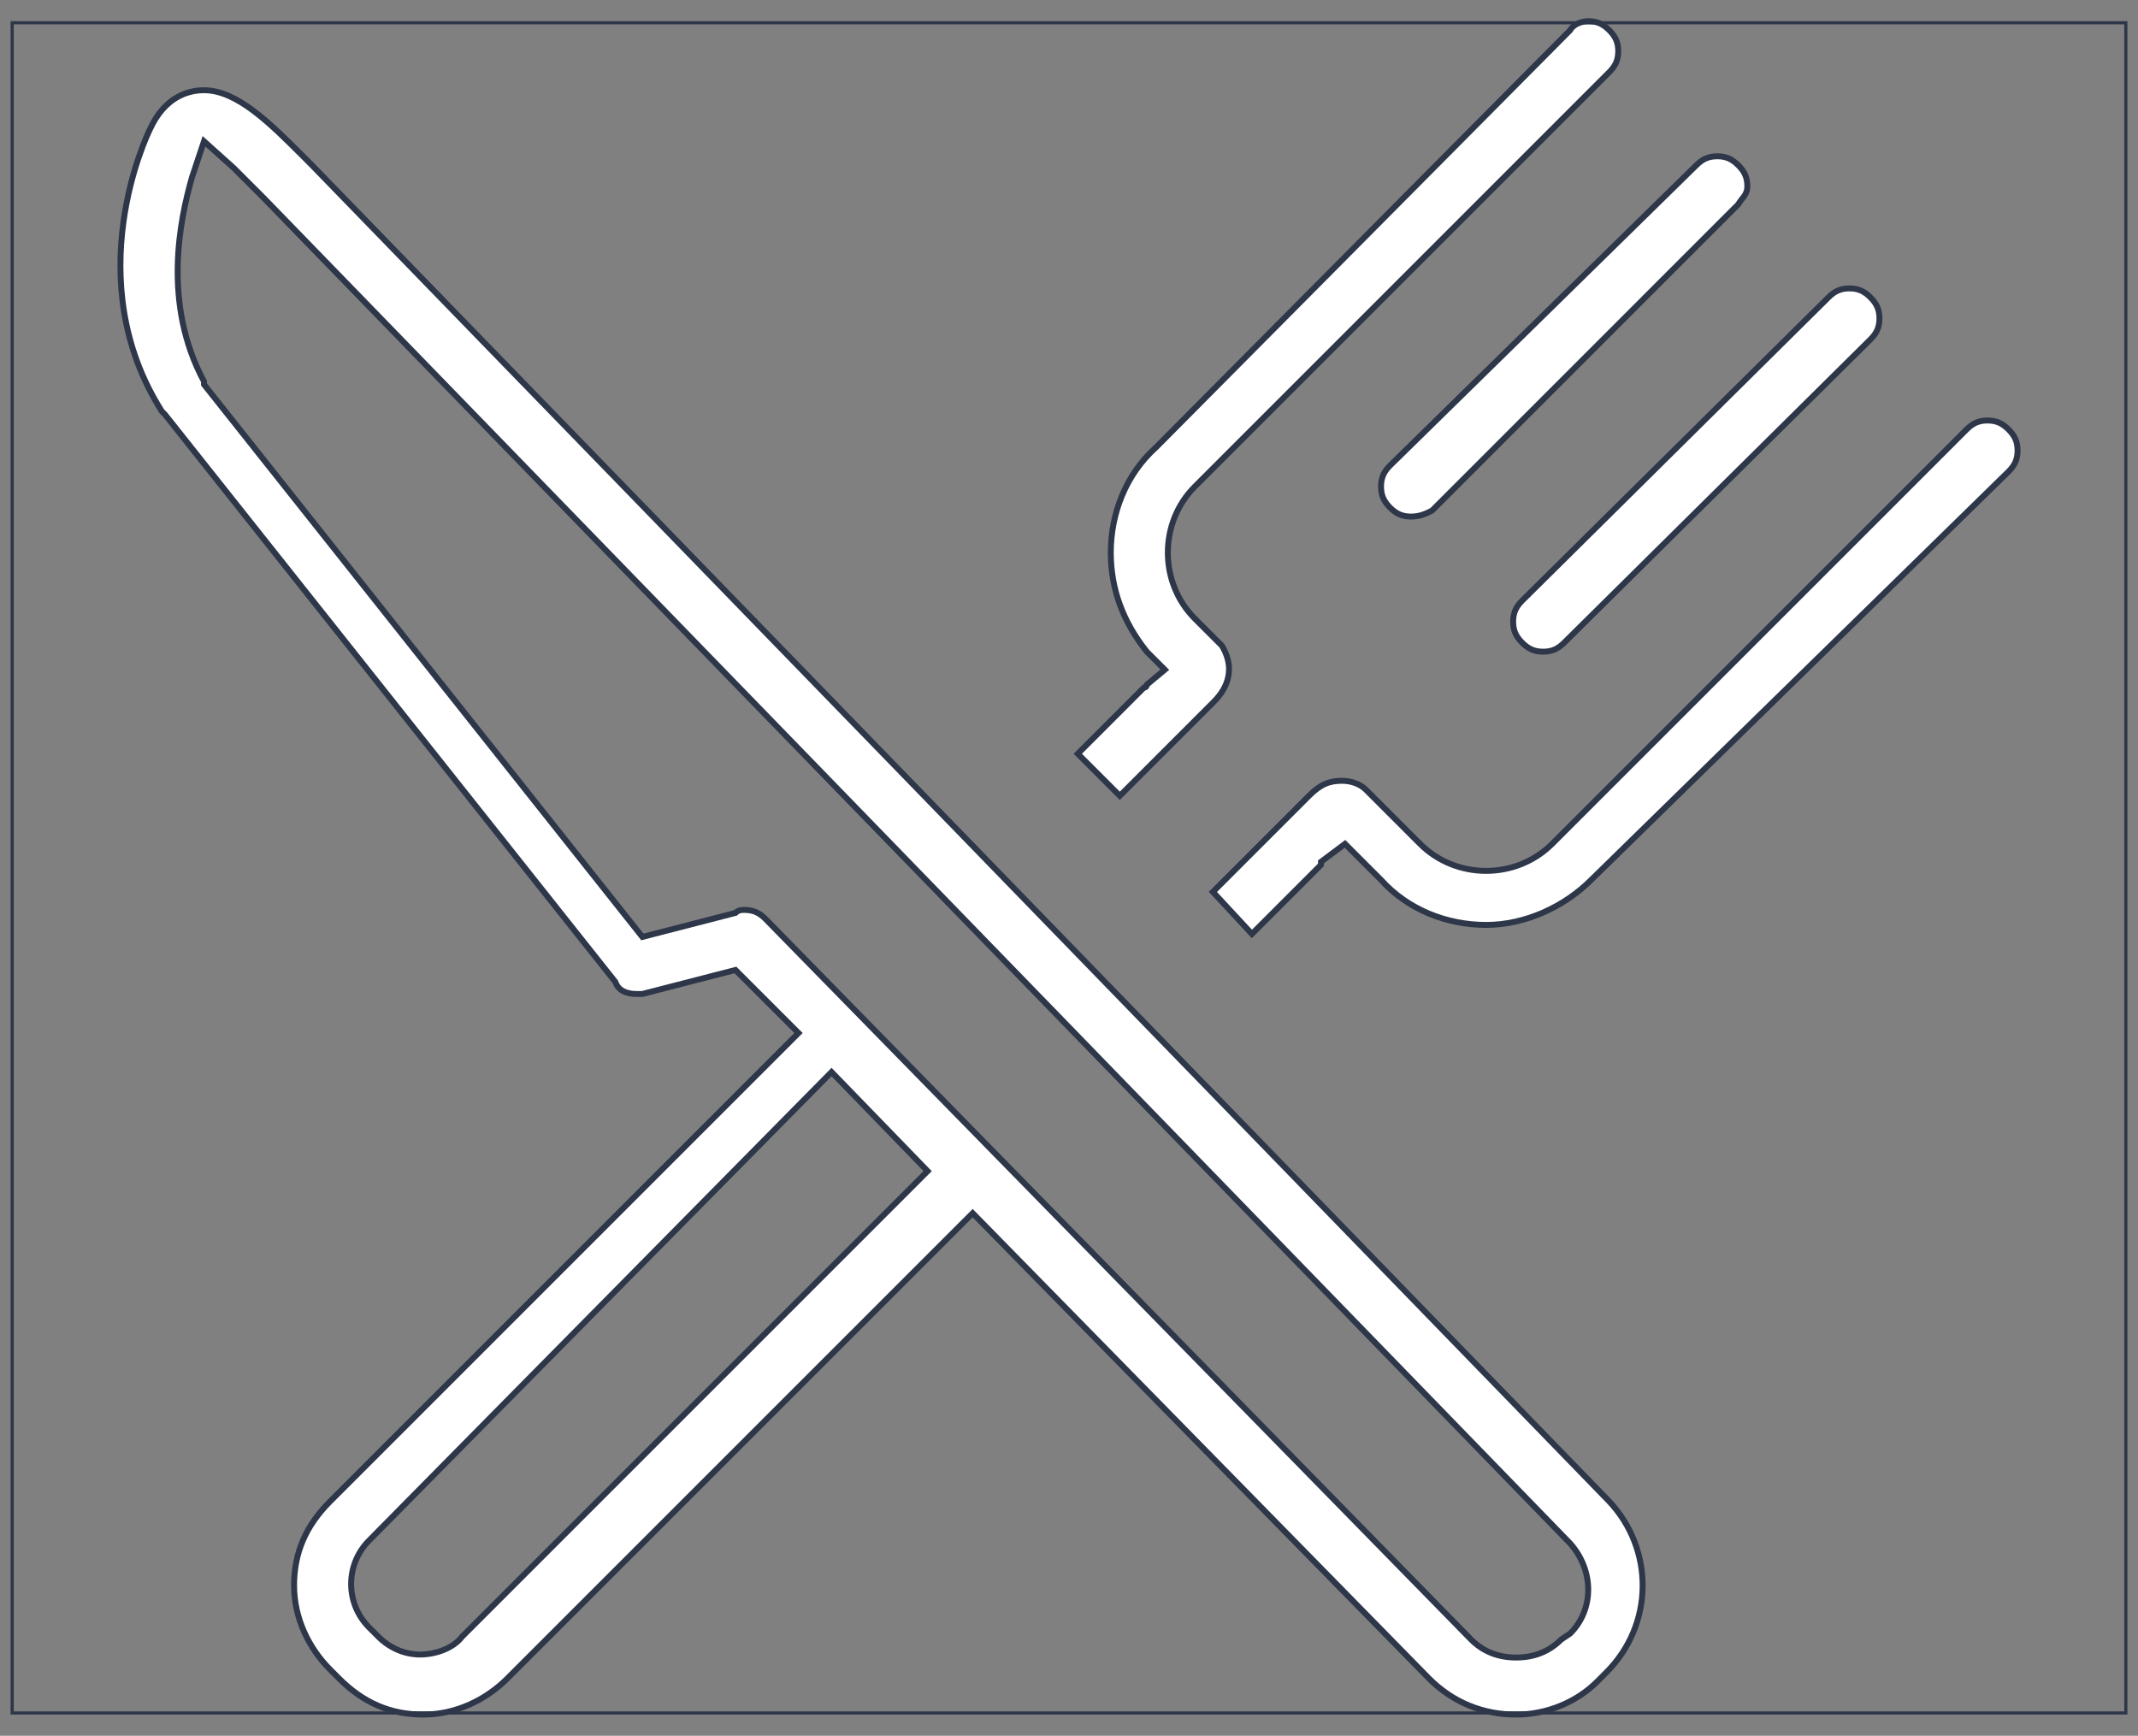 <svg width="101" height="82" viewBox="0 0 101 82" fill="none" xmlns="http://www.w3.org/2000/svg">
<rect x="0" y="0" width="101" height="82" fill="#808080" stroke="none"/>
<path d="M66.658 24.404C66.233 24.404 65.949 24.262 65.665 23.979C65.382 23.695 65.24 23.411 65.24 22.986C65.24 22.56 65.382 22.277 65.665 21.993L80.133 7.809C80.417 7.525 80.701 7.383 81.126 7.383C81.552 7.383 81.836 7.525 82.119 7.809C82.403 8.092 82.545 8.376 82.545 8.801C82.545 9.227 82.261 9.369 82.119 9.652L67.651 24.121C67.368 24.262 67.084 24.404 66.658 24.404Z" fill="white"/>
<path d="M72.9 30.787C72.474 30.787 72.19 30.645 71.907 30.362C71.623 30.078 71.481 29.794 71.481 29.369C71.481 28.943 71.623 28.66 71.907 28.376L86.375 14.05C86.658 13.766 86.942 13.624 87.368 13.624C87.793 13.624 88.077 13.766 88.361 14.05C88.644 14.333 88.786 14.617 88.786 15.043C88.786 15.468 88.644 15.752 88.361 16.035L73.892 30.362C73.609 30.645 73.325 30.787 72.9 30.787Z" fill="white"/>
<path d="M57.297 42.135L61.836 37.596C62.403 37.028 62.828 36.886 63.396 36.886C63.821 36.886 64.247 37.028 64.531 37.312L67.084 39.865C67.935 40.716 69.07 41.142 70.204 41.142C71.339 41.142 72.474 40.716 73.325 39.865L92.9 20.291C93.183 20.007 93.467 19.865 93.892 19.865C94.318 19.865 94.602 20.007 94.885 20.291C95.169 20.575 95.311 20.858 95.311 21.284C95.311 21.709 95.169 21.993 94.885 22.277L75.169 41.567C73.892 42.844 72.048 43.695 70.204 43.695C68.361 43.695 66.516 42.986 65.24 41.567L63.538 39.865L62.403 40.716V40.858L59.141 44.121L57.297 42.135Z" fill="white"/>
<path d="M50.914 35.61L54.034 32.489C54.034 32.489 54.176 32.489 54.176 32.347L55.027 31.638L54.176 30.787C53.041 29.369 52.474 27.808 52.474 26.106C52.474 24.262 53.183 22.418 54.602 21.142L74.176 1.426C74.318 1.142 74.743 1 75.027 1C75.453 1 75.736 1.142 76.02 1.426C76.304 1.709 76.446 1.993 76.446 2.418C76.446 2.844 76.304 3.128 76.02 3.411L56.446 22.986C55.594 23.837 55.169 24.972 55.169 26.106C55.169 27.241 55.594 28.376 56.446 29.227L57.722 30.503C58.573 31.922 57.58 32.915 57.297 33.199L52.9 37.596L50.914 35.61Z" fill="white"/>
<path d="M71.623 81C70.063 81 68.644 80.433 67.509 79.298L45.949 57.312L23.963 79.298C22.97 80.291 21.552 81 19.992 81C18.431 81 17.155 80.433 16.02 79.298L15.595 78.872C14.602 77.879 13.892 76.461 13.892 74.901C13.892 73.34 14.46 72.064 15.595 70.929L37.722 48.801L34.743 45.823L30.346 46.957C30.204 46.957 30.063 46.957 30.063 46.957C29.637 46.957 29.212 46.816 29.07 46.39L7.793 19.582L7.651 19.44C3.68 13.199 6.942 6.39 7.084 6.106C7.793 4.546 8.928 4.262 9.637 4.262C11.197 4.262 12.758 5.823 14.318 7.383L14.743 7.809L76.02 70.929C78.148 73.199 78.148 76.745 75.878 79.014L75.453 79.44C74.46 80.433 73.041 81 71.623 81ZM35.169 42.986C35.594 42.986 35.878 43.128 36.162 43.411L69.495 77.454C70.063 78.021 70.772 78.305 71.623 78.305C72.474 78.305 73.183 78.021 73.751 77.454L74.176 77.17C75.311 76.035 75.311 74.192 74.176 72.915L12.474 9.369C12.048 8.943 11.481 8.376 11.056 7.95L9.637 6.674L9.07 8.376C8.502 10.362 7.651 14.333 9.637 18.021V18.163L30.346 44.262L34.743 43.128C34.885 42.986 35.027 42.986 35.169 42.986ZM17.439 72.773C16.304 73.908 16.304 75.752 17.439 76.886L17.864 77.312C18.431 77.879 19.141 78.163 19.85 78.163C20.559 78.163 21.41 77.879 21.836 77.312L43.821 55.326L39.282 50.645L17.439 72.773Z" fill="white"/>
<path d="M66.658 24.404C66.233 24.404 65.949 24.262 65.665 23.979C65.382 23.695 65.24 23.411 65.24 22.986C65.24 22.56 65.382 22.277 65.665 21.993L80.133 7.809C80.417 7.525 80.701 7.383 81.126 7.383C81.552 7.383 81.836 7.525 82.119 7.809C82.403 8.092 82.545 8.376 82.545 8.801C82.545 9.227 82.261 9.369 82.119 9.652L67.651 24.121C67.368 24.262 67.084 24.404 66.658 24.404Z" stroke="#2D3749" stroke-width="0.28"/>
<path d="M72.9 30.787C72.474 30.787 72.19 30.645 71.907 30.362C71.623 30.078 71.481 29.794 71.481 29.369C71.481 28.943 71.623 28.66 71.907 28.376L86.375 14.05C86.658 13.766 86.942 13.624 87.368 13.624C87.793 13.624 88.077 13.766 88.361 14.05C88.644 14.333 88.786 14.617 88.786 15.043C88.786 15.468 88.644 15.752 88.361 16.035L73.892 30.362C73.609 30.645 73.325 30.787 72.9 30.787Z" stroke="#2D3749" stroke-width="0.28"/>
<path d="M57.297 42.135L61.836 37.596C62.403 37.028 62.828 36.886 63.396 36.886C63.821 36.886 64.247 37.028 64.531 37.312L67.084 39.865C67.935 40.716 69.07 41.142 70.204 41.142C71.339 41.142 72.474 40.716 73.325 39.865L92.9 20.291C93.183 20.007 93.467 19.865 93.892 19.865C94.318 19.865 94.602 20.007 94.885 20.291C95.169 20.575 95.311 20.858 95.311 21.284C95.311 21.709 95.169 21.993 94.885 22.277L75.169 41.567C73.892 42.844 72.048 43.695 70.204 43.695C68.361 43.695 66.516 42.986 65.24 41.567L63.538 39.865L62.403 40.716V40.858L59.141 44.121L57.297 42.135Z" stroke="#2D3749" stroke-width="0.28"/>
<path d="M50.914 35.61L54.034 32.489C54.034 32.489 54.176 32.489 54.176 32.347L55.027 31.638L54.176 30.787C53.041 29.369 52.474 27.808 52.474 26.106C52.474 24.262 53.183 22.418 54.602 21.142L74.176 1.426C74.318 1.142 74.743 1 75.027 1C75.453 1 75.736 1.142 76.02 1.426C76.304 1.709 76.446 1.993 76.446 2.418C76.446 2.844 76.304 3.128 76.02 3.411L56.446 22.986C55.594 23.837 55.169 24.972 55.169 26.106C55.169 27.241 55.594 28.376 56.446 29.227L57.722 30.503C58.573 31.922 57.58 32.915 57.297 33.199L52.9 37.596L50.914 35.61Z" stroke="#2D3749" stroke-width="0.28"/>
<path d="M71.623 81C70.063 81 68.644 80.433 67.509 79.298L45.949 57.312L23.963 79.298C22.97 80.291 21.552 81 19.992 81C18.431 81 17.155 80.433 16.02 79.298L15.595 78.872C14.602 77.879 13.892 76.461 13.892 74.901C13.892 73.34 14.46 72.064 15.595 70.929L37.722 48.801L34.743 45.823L30.346 46.957C30.204 46.957 30.063 46.957 30.063 46.957C29.637 46.957 29.212 46.816 29.07 46.39L7.793 19.582L7.651 19.44C3.68 13.199 6.942 6.39 7.084 6.106C7.793 4.546 8.928 4.262 9.637 4.262C11.197 4.262 12.758 5.823 14.318 7.383L14.743 7.809L76.02 70.929C78.148 73.199 78.148 76.745 75.878 79.014L75.453 79.44C74.46 80.433 73.041 81 71.623 81ZM35.169 42.986C35.594 42.986 35.878 43.128 36.162 43.411L69.495 77.454C70.063 78.021 70.772 78.305 71.623 78.305C72.474 78.305 73.183 78.021 73.751 77.454L74.176 77.17C75.311 76.035 75.311 74.192 74.176 72.915L12.474 9.369C12.048 8.943 11.481 8.376 11.056 7.95L9.637 6.674L9.07 8.376C8.502 10.362 7.651 14.333 9.637 18.021V18.163L30.346 44.262L34.743 43.128C34.885 42.986 35.027 42.986 35.169 42.986ZM17.439 72.773C16.304 73.908 16.304 75.752 17.439 76.886L17.864 77.312C18.431 77.879 19.141 78.163 19.85 78.163C20.559 78.163 21.41 77.879 21.836 77.312L43.821 55.326L39.282 50.645L17.439 72.773Z" stroke="#2D3749" stroke-width="0.28"/>
<rect x="0.575" y="1.075" width="99.85" height="79.85" stroke="#2D3749" stroke-width="0.15"/>
</svg>
